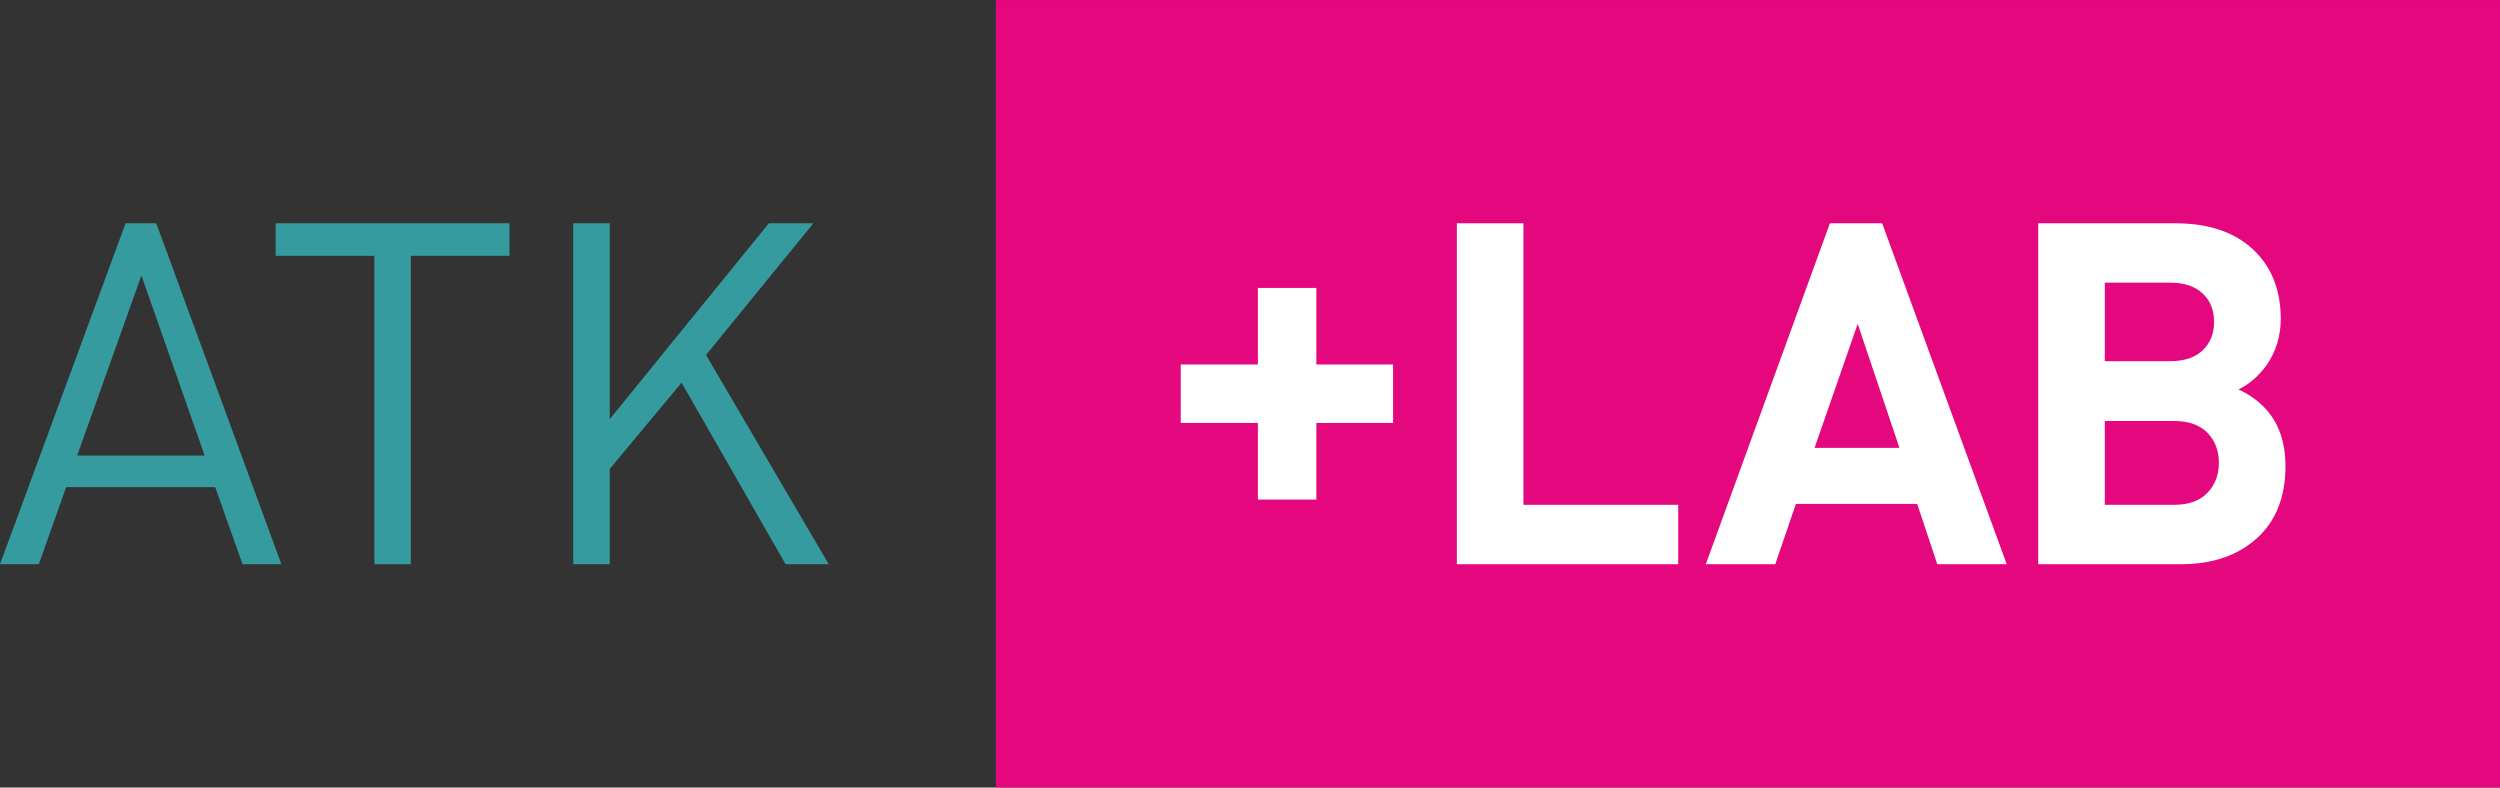 <svg width="200" height="63" viewBox="0 0 200 63" fill="none" xmlns="http://www.w3.org/2000/svg">
<rect x="0" y="0" width="200" height="63" fill="#333333" stroke="none"/>
<g clip-path="url(#clip0_1001_9518)">
<path d="M200 0.003H79.673V62.997H200V0.003Z" fill="#E5077D"/>
<path d="M22.508 45.138H19.403L17.214 38.97H5.294L3.105 45.138H0L10.048 17.863H12.501L22.511 45.138H22.508ZM16.372 36.442L11.311 22.038L6.173 36.442H16.372Z" fill="#369B9E"/>
<path d="M40.762 20.465H32.863V45.138H29.95V20.465H22.051V17.863H40.762V20.465Z" fill="#369B9E"/>
<path d="M66.3 45.138H62.848L54.526 30.616L48.779 37.512V45.138H45.86V17.863H48.779V33.532L61.506 17.863H65.071L56.482 28.398L66.3 45.138Z" fill="#369B9E"/>
<path d="M134.259 45.138H116.548V17.863H121.873V40.385H134.259V45.138Z" fill="white"/>
<path d="M160.542 45.138H154.981L153.373 40.31H143.673L142.021 45.138H136.463L146.393 17.859H150.572L160.539 45.138H160.542ZM151.954 35.828L148.616 25.907L145.166 35.828H151.954Z" fill="white"/>
<path d="M182.839 37.283C182.839 39.761 182.072 41.688 180.541 43.068C179.007 44.446 176.986 45.138 174.483 45.138H163.057V17.863H174.024C176.657 17.863 178.722 18.551 180.215 19.929C181.709 21.306 182.46 23.174 182.46 25.522C182.46 26.902 182.075 28.14 181.308 29.238C180.668 30.107 179.926 30.749 179.082 31.153C181.588 32.328 182.839 34.373 182.839 37.283ZM177.126 25.752C177.126 24.805 176.821 24.048 176.207 23.474C175.595 22.901 174.726 22.612 173.598 22.612H168.385V28.894H173.598C174.726 28.894 175.595 28.609 176.207 28.032C176.821 27.455 177.126 26.695 177.126 25.752ZM177.511 37.016C177.511 36.045 177.2 35.248 176.592 34.621C175.977 33.994 175.095 33.681 173.943 33.681H168.385V40.385H173.943C175.095 40.385 175.977 40.065 176.592 39.429C177.203 38.793 177.511 37.987 177.511 37.016Z" fill="white"/>
<path d="M111.446 33.836H105.311V39.966H100.632V33.836H94.459V29.161H100.632V23.034H105.311V29.161H111.446V33.836Z" fill="white"/>
</g>
<defs>
<clipPath id="clip0_1001_9518">
<rect width="200" height="63" fill="white"/>
</clipPath>
</defs>
</svg>
